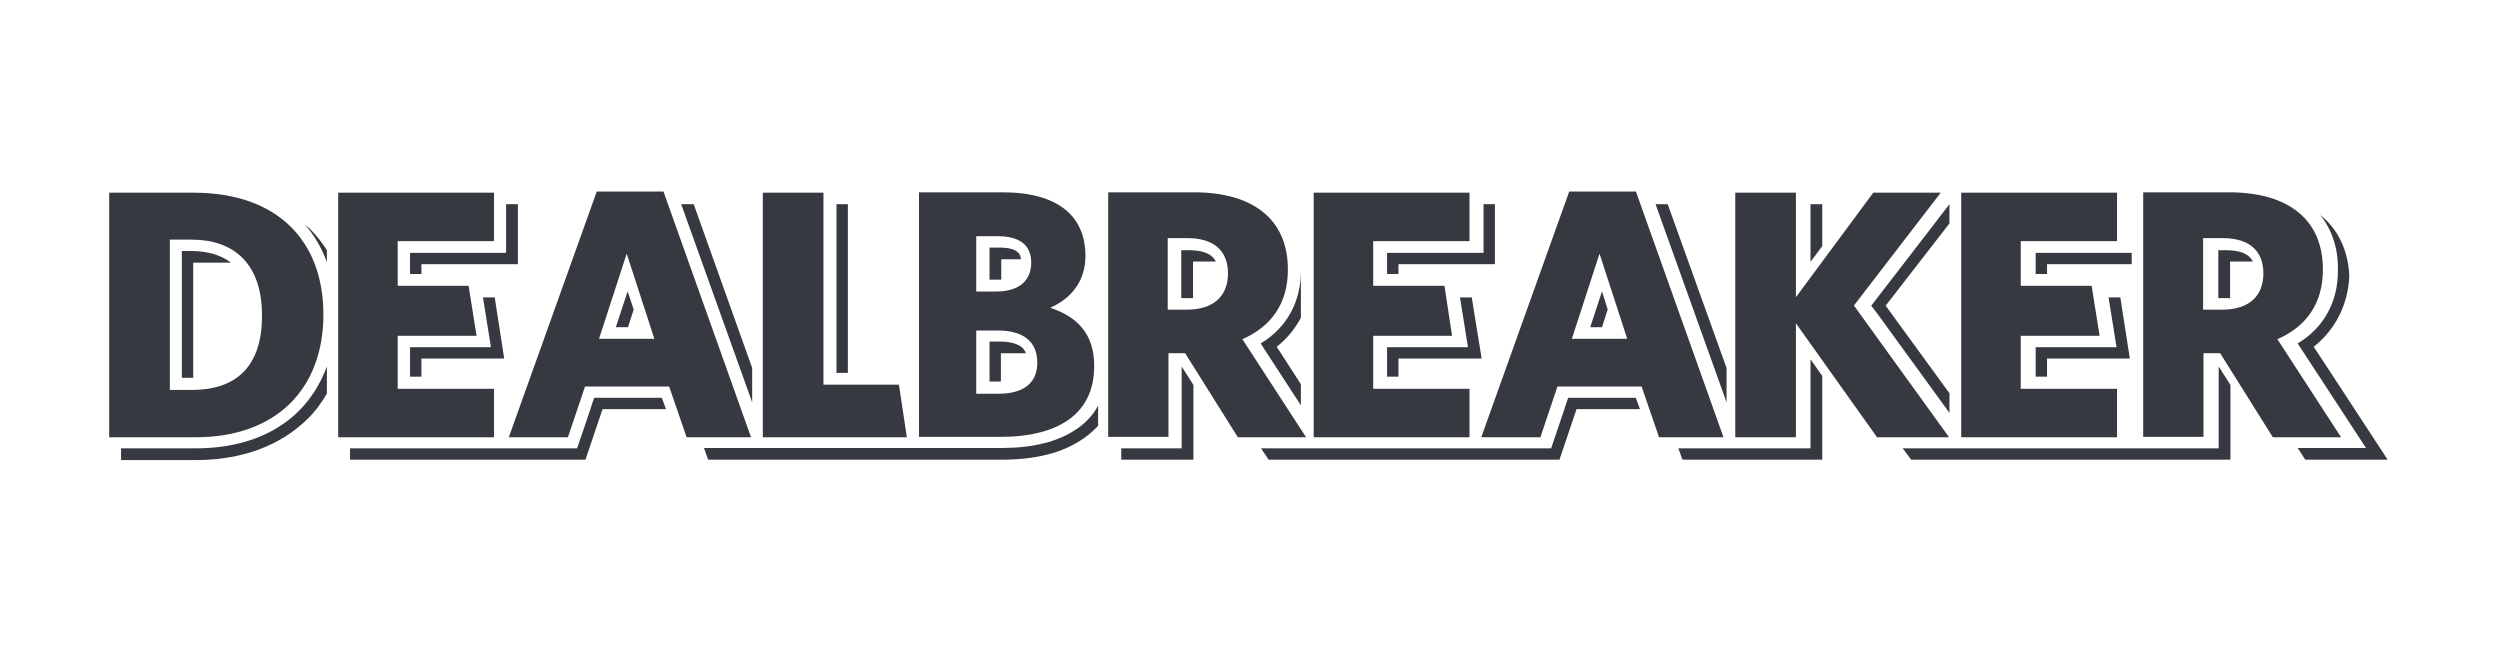 <?xml version="1.0" encoding="UTF-8" standalone="no"?>
<svg width="435px" height="113px" viewBox="0 0 435 113" version="1.1" xmlns="http://www.w3.org/2000/svg" xmlns:xlink="http://www.w3.org/1999/xlink">
    <!-- Generator: Sketch 50.2 (55047) - http://www.bohemiancoding.com/sketch -->
    <title>SiteLogo/Small</title>
    <desc>Created with Sketch.</desc>
    <defs></defs>
    <g id="SiteLogo/Small" stroke="none" stroke-width="1" fill="none" fill-rule="evenodd">
        <g id="logo-2017" transform="translate(19, 33)" fill="#363A40" fill-rule="nonzero">
            <g id="Group">
                <path d="M14.645,0.527 L0,0.527 L0,43.086 L14.975,43.086 C29.356,43.086 37.272,34.39 37.272,21.741 C37.272,9.092 29.488,0.527 14.645,0.527 Z M14.381,34.851 L10.555,34.851 L10.555,8.696 L14.381,8.696 C21.637,8.696 26.585,12.847 26.585,21.807 C26.651,30.898 21.967,34.851 14.381,34.851 Z" id="Shape"></path>
                <path d="M96.445,0.329 L84.834,0.329 L69.53,43.086 L79.821,43.086 L82.789,34.258 L97.434,34.258 L100.469,43.086 L111.683,43.086 L96.445,0.329 Z M85.23,25.957 L90.046,11.134 L94.861,25.957 L85.23,25.957 Z" id="Shape"></path>
                <path d="M163.732,20.555 C167.162,19.04 169.867,16.141 169.867,11.529 C169.867,4.612 165.117,0.461 155.42,0.461 L140.907,0.461 L140.907,43.02 L155.024,43.02 C165.249,43.02 171.384,38.936 171.384,30.766 C171.45,25.035 168.349,22.07 163.732,20.555 Z M150.868,8.103 L154.628,8.103 C158.718,8.103 160.433,9.882 160.433,12.715 C160.433,15.811 158.322,17.722 154.364,17.722 L150.868,17.722 L150.868,8.103 Z M154.76,35.51 L150.868,35.51 L150.868,24.508 L154.628,24.508 C159.048,24.508 161.489,26.418 161.489,30.108 C161.489,33.731 158.982,35.51 154.76,35.51 Z" id="Shape"></path>
                <polygon id="Shape" points="66.957 8.96 66.957 0.527 39.844 0.527 39.844 43.086 66.957 43.086 66.957 34.653 50.201 34.653 50.201 25.43 63.923 25.43 62.537 16.734 50.201 16.734 50.201 8.96"></polygon>
                <path d="M197.177,26.023 C202.257,23.783 205.093,19.764 205.093,13.901 C205.093,5.139 199.024,0.461 188.733,0.461 L173.825,0.461 L173.825,43.02 L184.314,43.02 L184.314,28.46 L187.216,28.46 L196.386,43.086 L208.26,43.086 L197.177,26.023 Z M187.48,20.884 L184.182,20.884 L184.182,8.433 L187.612,8.433 C192.164,8.433 194.67,10.607 194.67,14.56 C194.67,18.644 192.032,20.884 187.48,20.884 Z" id="Shape"></path>
                <polygon id="Shape" points="303.583 20.16 318.69 0.527 306.947 0.527 293.49 18.71 293.49 0.527 282.935 0.527 282.935 43.086 293.49 43.086 293.49 23.256 307.607 43.086 320.141 43.086"></polygon>
                <polygon id="Shape" points="137.411 33.929 124.283 33.929 124.283 0.527 113.728 0.527 113.728 43.086 138.796 43.086"></polygon>
                <path d="M265.652,0.329 L254.041,0.329 L238.737,43.086 L249.028,43.086 L251.996,34.258 L266.641,34.258 L269.676,43.086 L280.89,43.086 L265.652,0.329 Z M254.503,25.957 L259.319,11.134 L264.134,25.957 L254.503,25.957 Z" id="Shape"></path>
                <polygon id="Shape" points="236.692 8.96 236.692 0.527 209.579 0.527 209.579 43.086 236.692 43.086 236.692 34.653 219.936 34.653 219.936 25.43 233.657 25.43 232.338 16.734 219.936 16.734 219.936 8.96"></polygon>
                <polygon id="Shape" points="349.365 8.96 349.365 0.527 322.252 0.527 322.252 43.086 349.365 43.086 349.365 34.653 332.609 34.653 332.609 25.43 346.33 25.43 344.945 16.734 332.609 16.734 332.609 8.96"></polygon>
                <path d="M377.269,26.023 C382.348,23.783 385.185,19.764 385.185,13.901 C385.185,5.139 379.116,0.461 368.825,0.461 L353.916,0.461 L353.916,43.02 L364.405,43.02 L364.405,28.46 L367.308,28.46 L376.477,43.086 L388.351,43.086 L377.269,26.023 Z M367.638,20.884 L364.339,20.884 L364.339,8.433 L367.769,8.433 C372.321,8.433 374.828,10.607 374.828,14.56 C374.828,18.644 372.189,20.884 367.638,20.884 Z" id="Shape"></path>
            </g>
            <g id="Group" transform="translate(2, 2)">
                <path d="M64.156,10.967 L69.112,10.967 L64.156,10.967 Z" id="Shape"></path>
                <polygon id="Shape" points="67.064 8.997 50.347 8.997 50.347 12.675 52.329 12.675 52.329 10.967 64.156 10.967 69.112 10.967 69.112 10.967 69.112 0.525 67.064 0.525"></polygon>
                <polygon id="Shape" points="64.421 25.415 50.347 25.415 50.347 30.537 52.329 30.537 52.329 27.385 66.403 27.385 66.403 27.385 66.733 27.385 65.081 16.746 63.033 16.746"></polygon>
                <polygon id="Shape" points="88.207 15.696 86.159 21.934 88.273 21.934 89.264 18.848"></polygon>
                <polygon id="Shape" points="186.655 44.985 172.119 44.985 172.119 44.985 186.655 44.985 186.655 35.791 186.655 35.791"></polygon>
                <polygon id="Shape" points="294.023 10.573 296.071 7.815 296.071 4.4 296.071 4.4 296.071 0.525 294.023 0.525"></polygon>
                <polygon id="Shape" points="94.153 34.215 82.392 34.215 82.062 35.134 81.732 36.185 79.419 43.015 69.112 43.015 69.112 43.015 39.908 43.015 39.908 44.985 80.873 44.985 83.846 36.185 94.88 36.185"></polygon>
                <path d="M33.036,4.925 C32.772,4.663 32.442,4.4 32.111,4.137 C33.763,6.042 35.018,8.209 35.877,10.639 L35.877,8.537 C35.085,7.224 34.093,6.042 33.036,4.925 Z" id="Shape"></path>
                <path d="M30.988,36.514 C26.759,40.717 20.615,43.015 13.016,43.015 L0.066,43.015 L0.066,45.051 L13.082,45.051 C21.077,45.051 27.75,42.555 32.442,37.958 C33.829,36.645 34.952,35.069 35.877,33.493 L35.877,28.764 C34.82,31.654 33.168,34.346 30.988,36.514 Z" id="Shape"></path>
                <polygon id="Shape" points="99.703 0.525 97.523 0.525 109.879 35.003 109.879 29.027"></polygon>
                <polygon id="Shape" points="126.529 27.845 126.529 27.845 126.529 0.525 124.547 0.525 124.547 29.881 126.529 29.881"></polygon>
                <path d="M201.587,26.006 L201.125,25.349 C202.909,23.97 204.296,22.263 205.353,20.293 L205.353,11.952 C205.419,17.6 202.777,22.131 198.35,24.758 L205.353,35.528 L205.353,31.851 L201.587,26.006 Z" id="Shape"></path>
                <path d="M153.156,10.113 L154.94,10.113 L156.658,10.113 C156.592,9.522 156.394,9.128 156.063,8.866 C155.667,8.472 154.676,8.078 152.958,8.078 L151.174,8.078 L151.174,13.66 L152.694,13.66 C152.892,13.66 153.024,13.66 153.222,13.66 L153.222,11.624 L153.222,10.113 L153.156,10.113 Z" id="Shape"></path>
                <path d="M153.156,29.355 L153.156,26.466 L154.94,26.466 L157.517,26.466 C157.319,26.006 157.12,25.678 156.79,25.415 C156.129,24.89 154.94,24.43 152.958,24.43 L151.174,24.43 L151.174,31.391 L153.024,31.391 C153.09,31.391 153.09,31.391 153.156,31.391 L153.156,29.355 Z" id="Shape"></path>
                <path d="M186.589,14.776 L186.589,10.507 L187.976,10.507 L190.553,10.507 C190.355,10.113 190.157,9.851 189.826,9.588 C189.166,8.997 187.91,8.537 185.928,8.537 L184.541,8.537 L184.541,16.878 L185.796,16.878 C186.06,16.878 186.324,16.878 186.589,16.878 L186.589,14.776 Z" id="Shape"></path>
                <polygon id="Shape" points="184.607 28.764 184.607 43.015 174.101 43.015 174.101 43.278 174.101 44.985 186.655 44.985 186.655 35.791 186.655 31.982"></polygon>
                <path d="M166.503,39.534 C163.133,41.899 158.64,42.949 153.288,42.949 L101.487,42.949 L102.214,44.985 L153.288,44.985 C158.904,44.985 163.86,43.934 167.692,41.176 C168.551,40.585 169.344,39.863 170.071,39.075 L170.071,35.594 C169.212,37.17 168.022,38.484 166.503,39.534 Z" id="Shape"></path>
                <path d="M234.227,10.967 L239.116,10.967 L234.227,10.967 Z" id="Shape"></path>
                <polygon id="Shape" points="237.134 8.997 220.352 8.997 220.352 12.675 222.334 12.675 222.334 10.967 234.227 10.967 239.116 10.967 239.116 10.967 239.116 0.525 237.134 0.525"></polygon>
                <polygon id="Shape" points="234.425 25.415 220.352 25.415 220.352 30.537 222.334 30.537 222.334 27.385 236.474 27.385 236.474 27.385 236.804 27.385 235.086 16.746 233.038 16.746"></polygon>
                <polygon id="Shape" points="257.749 15.696 255.701 21.934 257.749 21.934 258.74 18.848"></polygon>
                <polygon id="Shape" points="263.629 34.215 251.868 34.215 251.538 35.134 251.208 36.185 248.895 43.015 198.416 43.015 199.737 44.985 250.349 44.985 253.322 36.185 264.356 36.185"></polygon>
                <polygon id="Shape" points="269.179 0.525 267.065 0.525 279.421 35.003 279.421 29.027"></polygon>
                <path d="M12.62,10.705 L19.161,10.705 C17.509,9.391 15.263,8.734 12.422,8.669 L10.638,8.669 L10.638,30.734 L12.422,30.734 C12.488,30.734 12.554,30.734 12.62,30.734 L12.62,28.699 C12.62,28.699 12.62,10.705 12.62,10.705 Z" id="Shape"></path>
                <polygon id="Shape" points="294.023 27.516 294.023 43.015 279.421 43.015 279.421 43.015 271.029 43.015 271.756 44.985 296.071 44.985 296.071 33.821 296.071 33.821 296.071 30.406"></polygon>
                <polygon id="Shape" points="347.277 25.415 333.204 25.415 333.204 30.537 335.186 30.537 335.186 27.385 349.259 27.385 349.259 27.385 349.59 27.385 347.938 16.746 345.89 16.746"></polygon>
                <polygon id="Shape" points="307.634 18.913 307.105 18.191 318.205 3.875 318.205 0.525 310.673 10.31 304.594 18.191 305.651 19.57 318.205 36.842 318.205 33.427"></polygon>
                <polygon id="Shape" points="333.204 43.015 333.204 43.015 341.595 43.015"></polygon>
                <path d="M349.92,43.015 L341.595,43.015 L349.92,43.015 Z" id="Shape"></path>
                <path d="M394.453,44.985 L382.031,26.006 L381.569,25.349 C385.269,22.46 387.581,18.06 387.78,13.003 C387.581,8.603 385.863,4.925 382.758,2.43 C382.758,2.43 382.692,2.43 382.692,2.364 C384.74,4.925 385.863,8.209 385.797,11.952 C385.863,17.6 383.221,22.131 378.794,24.758 L390.687,42.949 L378.794,42.949 L380.115,44.985 C380.115,44.985 394.453,44.985 394.453,44.985 Z" id="Shape"></path>
                <polygon id="Shape" points="333.204 8.997 333.204 12.675 335.186 12.675 335.186 10.967 347.013 10.967 349.92 10.967 349.92 8.997"></polygon>
                <polygon id="Shape" points="365.051 28.764 365.051 43.015 349.92 43.015 341.595 43.015 317.412 43.015 317.412 43.015 310.078 43.015 311.532 44.985 318.205 44.985 318.205 44.985 367.099 44.985 367.099 31.982"></polygon>
                <path d="M367.033,14.776 L367.033,10.507 L368.42,10.507 L370.997,10.507 C370.799,10.113 370.601,9.851 370.27,9.588 C369.61,8.997 368.354,8.537 366.372,8.537 L364.985,8.537 L364.985,16.878 L366.24,16.878 C366.504,16.878 366.769,16.878 367.033,16.878 L367.033,14.776 Z" id="Shape"></path>
            </g>
        </g>
    </g>
</svg>